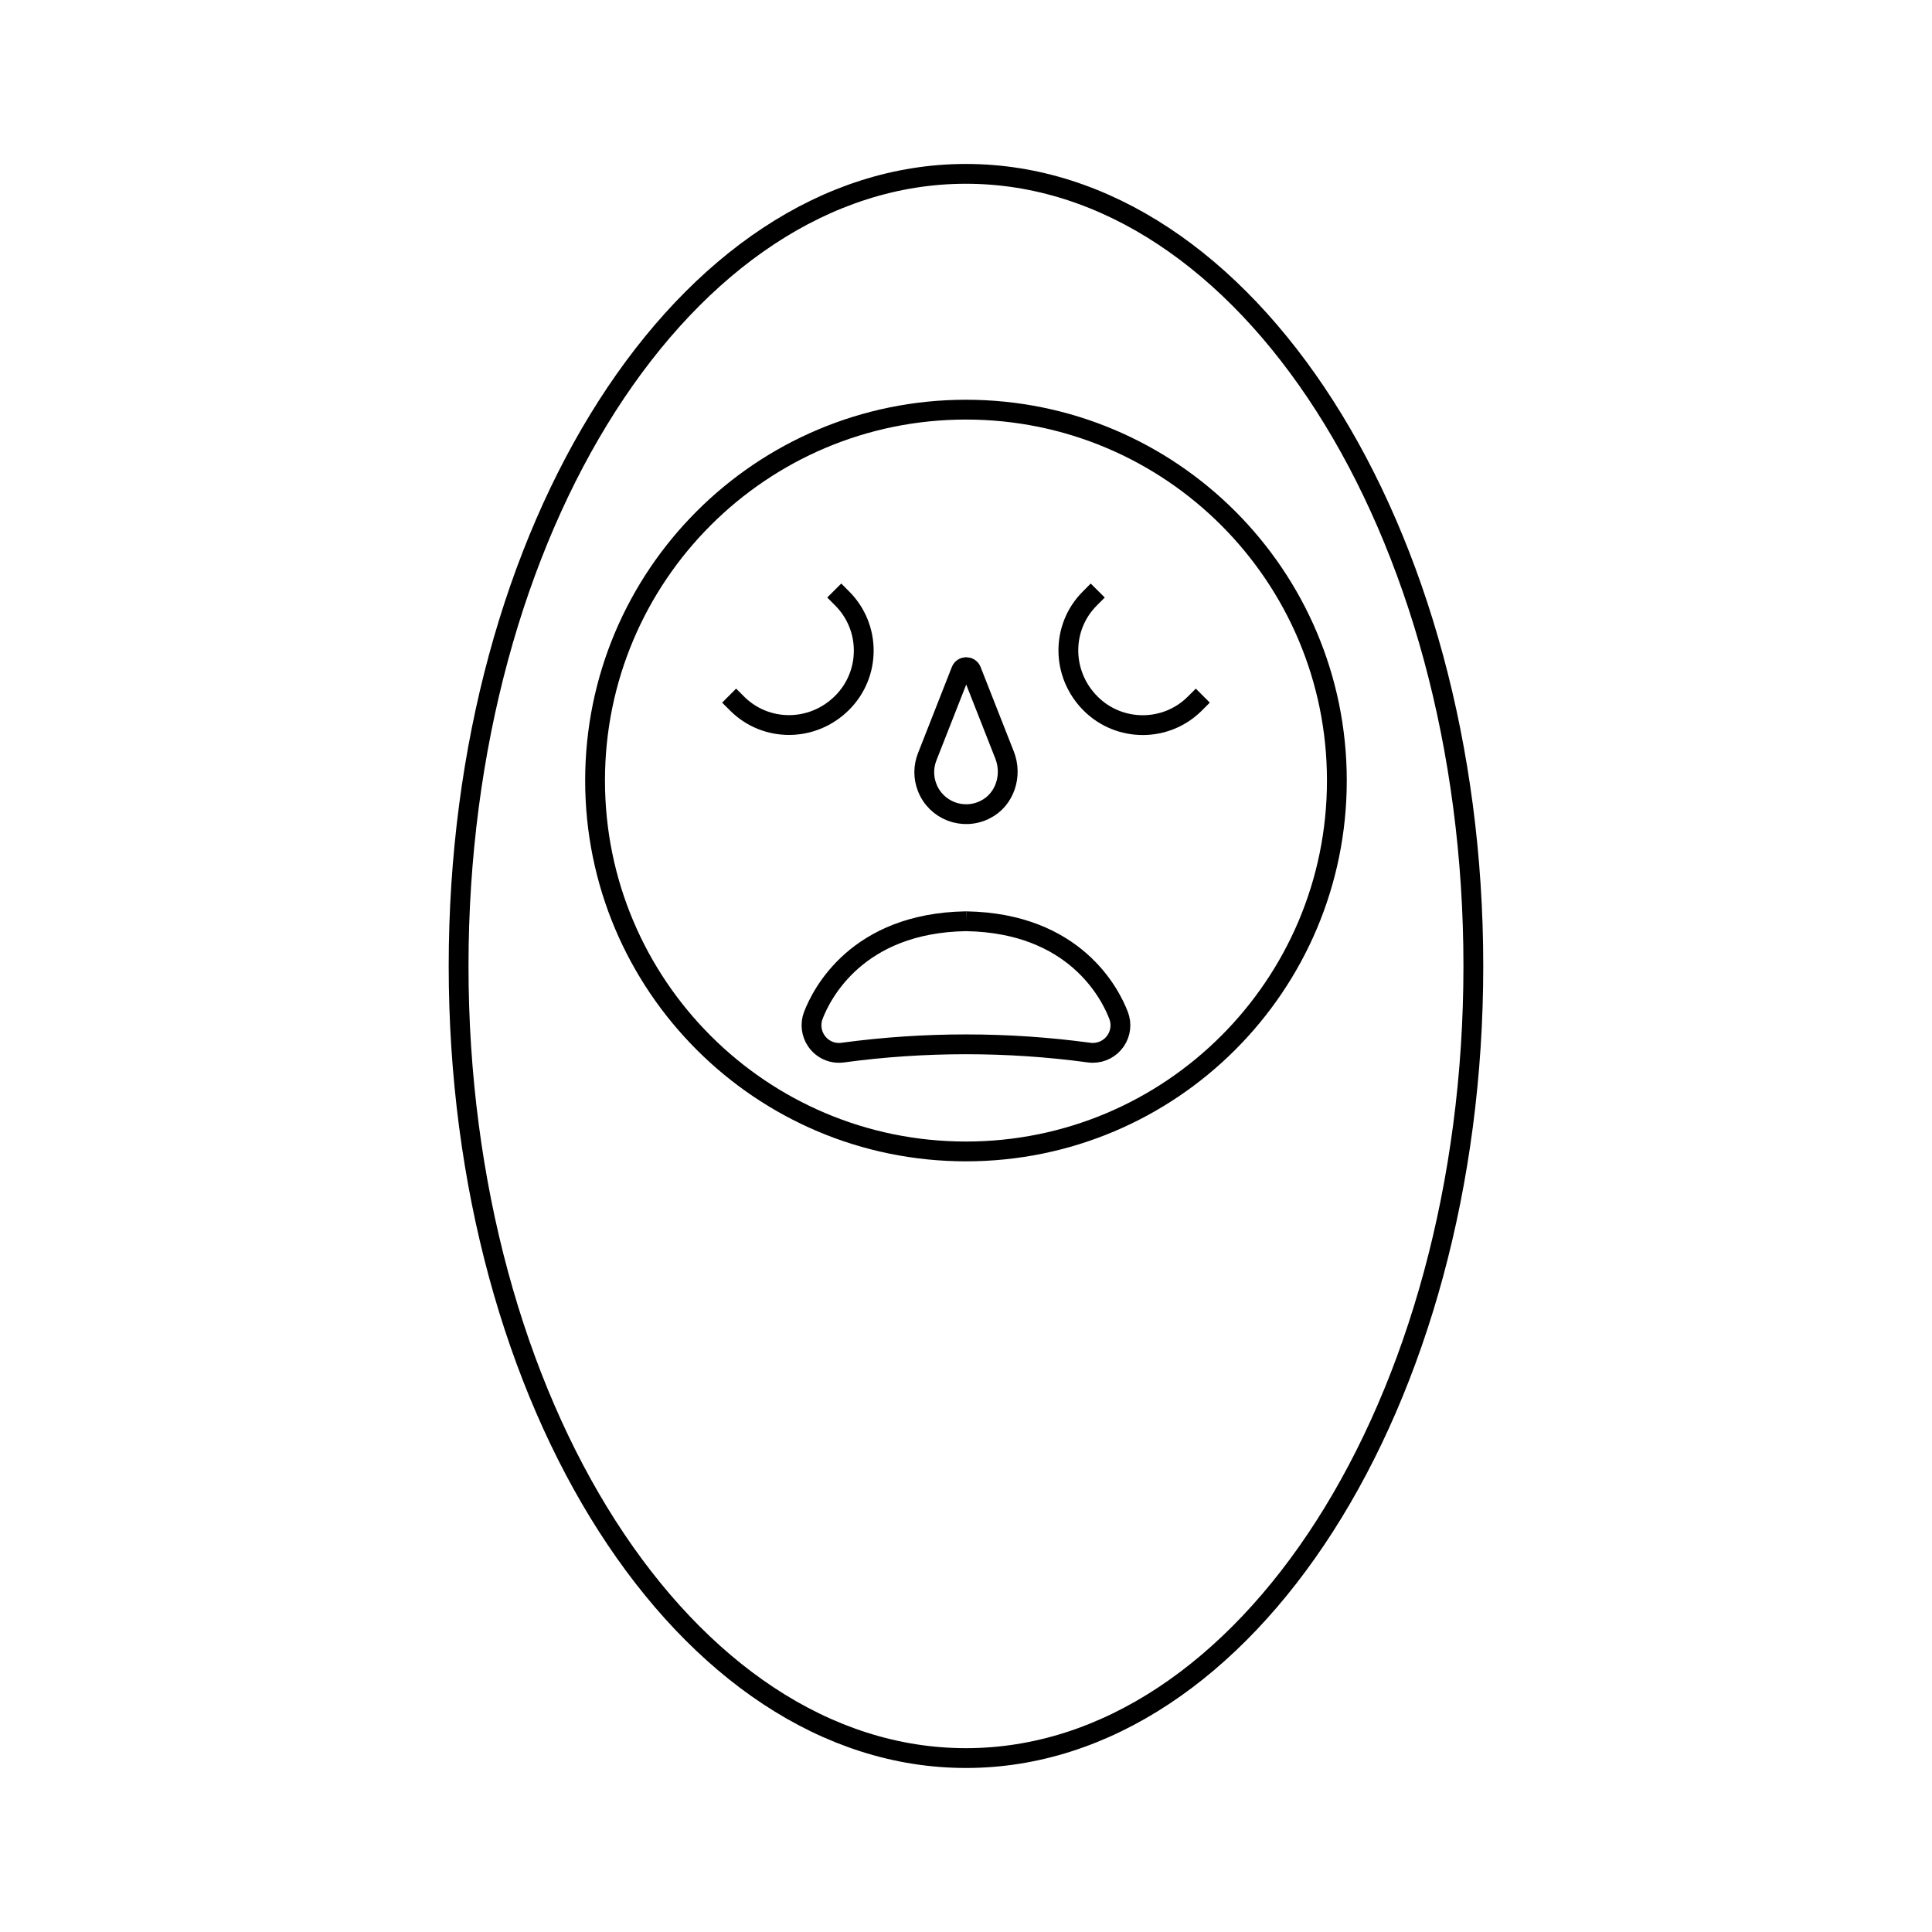 <?xml version="1.0" encoding="UTF-8"?>
<!-- Uploaded to: ICON Repo, www.iconrepo.com, Generator: ICON Repo Mixer Tools -->
<svg width="800px" height="800px" version="1.1" viewBox="144 144 512 512" xmlns="http://www.w3.org/2000/svg">
 <defs>
  <clipPath id="a">
   <path d="m191 148.09h418v503.81h-418z"/>
  </clipPath>
 </defs>
 <path transform="matrix(5.248 0 0 5.248 148.09 148.09)" d="m48.976 40.101c0.989-0.5 1.378-1.717 0.975-2.747l-1.678-4.267c-0.092-0.237-0.428-0.237-0.522 0l-1.71 4.352c-0.188 0.48-0.205 1.033 0 1.551 0.449 1.154 1.802 1.686 2.934 1.111z" fill="none" stroke="#000000" stroke-miterlimit="10"/>
 <path transform="matrix(5.248 0 0 5.248 148.09 148.09)" d="m54.654 29.041-0.4 0.402c-1.452 1.451-1.452 3.814 0.039 5.306 1.452 1.452 3.815 1.452 5.265 0l0.401-0.401" fill="none" stroke="#000000" stroke-miterlimit="10"/>
 <path transform="matrix(5.248 0 0 5.248 148.09 148.09)" d="m36.04 34.348 0.402 0.401c1.452 1.452 3.816 1.452 5.306-0.04 1.453-1.452 1.453-3.814 0-5.267l-0.4-0.401" fill="none" stroke="#000000" stroke-miterlimit="10"/>
 <path transform="matrix(5.248 0 0 5.248 148.09 148.09)" d="m48.021 45.742h-0.041c-5.479 0.094-7.27 3.661-7.689 4.755-0.164 0.427-0.106 0.907 0.153 1.286 0.295 0.43 0.797 0.664 1.336 0.591 4.108-0.557 8.33-0.557 12.438 0 0.064 0.01 0.126 0.013 0.187 0.013 0.46 0 0.891-0.226 1.149-0.604 0.261-0.379 0.318-0.86 0.152-1.287-0.418-1.093-2.208-4.66-7.685-4.754z" fill="none" stroke="#000000" stroke-miterlimit="10"/>
 <path transform="matrix(5.248 0 0 5.248 148.09 148.09)" d="m66.729 38.636c0 10.344-8.386 18.729-18.729 18.729-10.344 0-18.73-8.385-18.73-18.729s8.386-18.729 18.73-18.729c10.343 0 18.729 8.385 18.729 18.729" fill="none" stroke="#000000" stroke-miterlimit="10"/>
 <g clip-path="url(#a)">
  <path transform="matrix(5.248 0 0 5.248 148.09 148.09)" d="m73.621 48c0 22.091-11.471 39.999-25.621 39.999-14.15 0-25.621-17.909-25.621-39.999 0-22.092 11.471-40 25.621-40 14.15 0 25.621 17.909 25.621 40" fill="none" stroke="#000000" stroke-miterlimit="10"/>
 </g>
</svg>